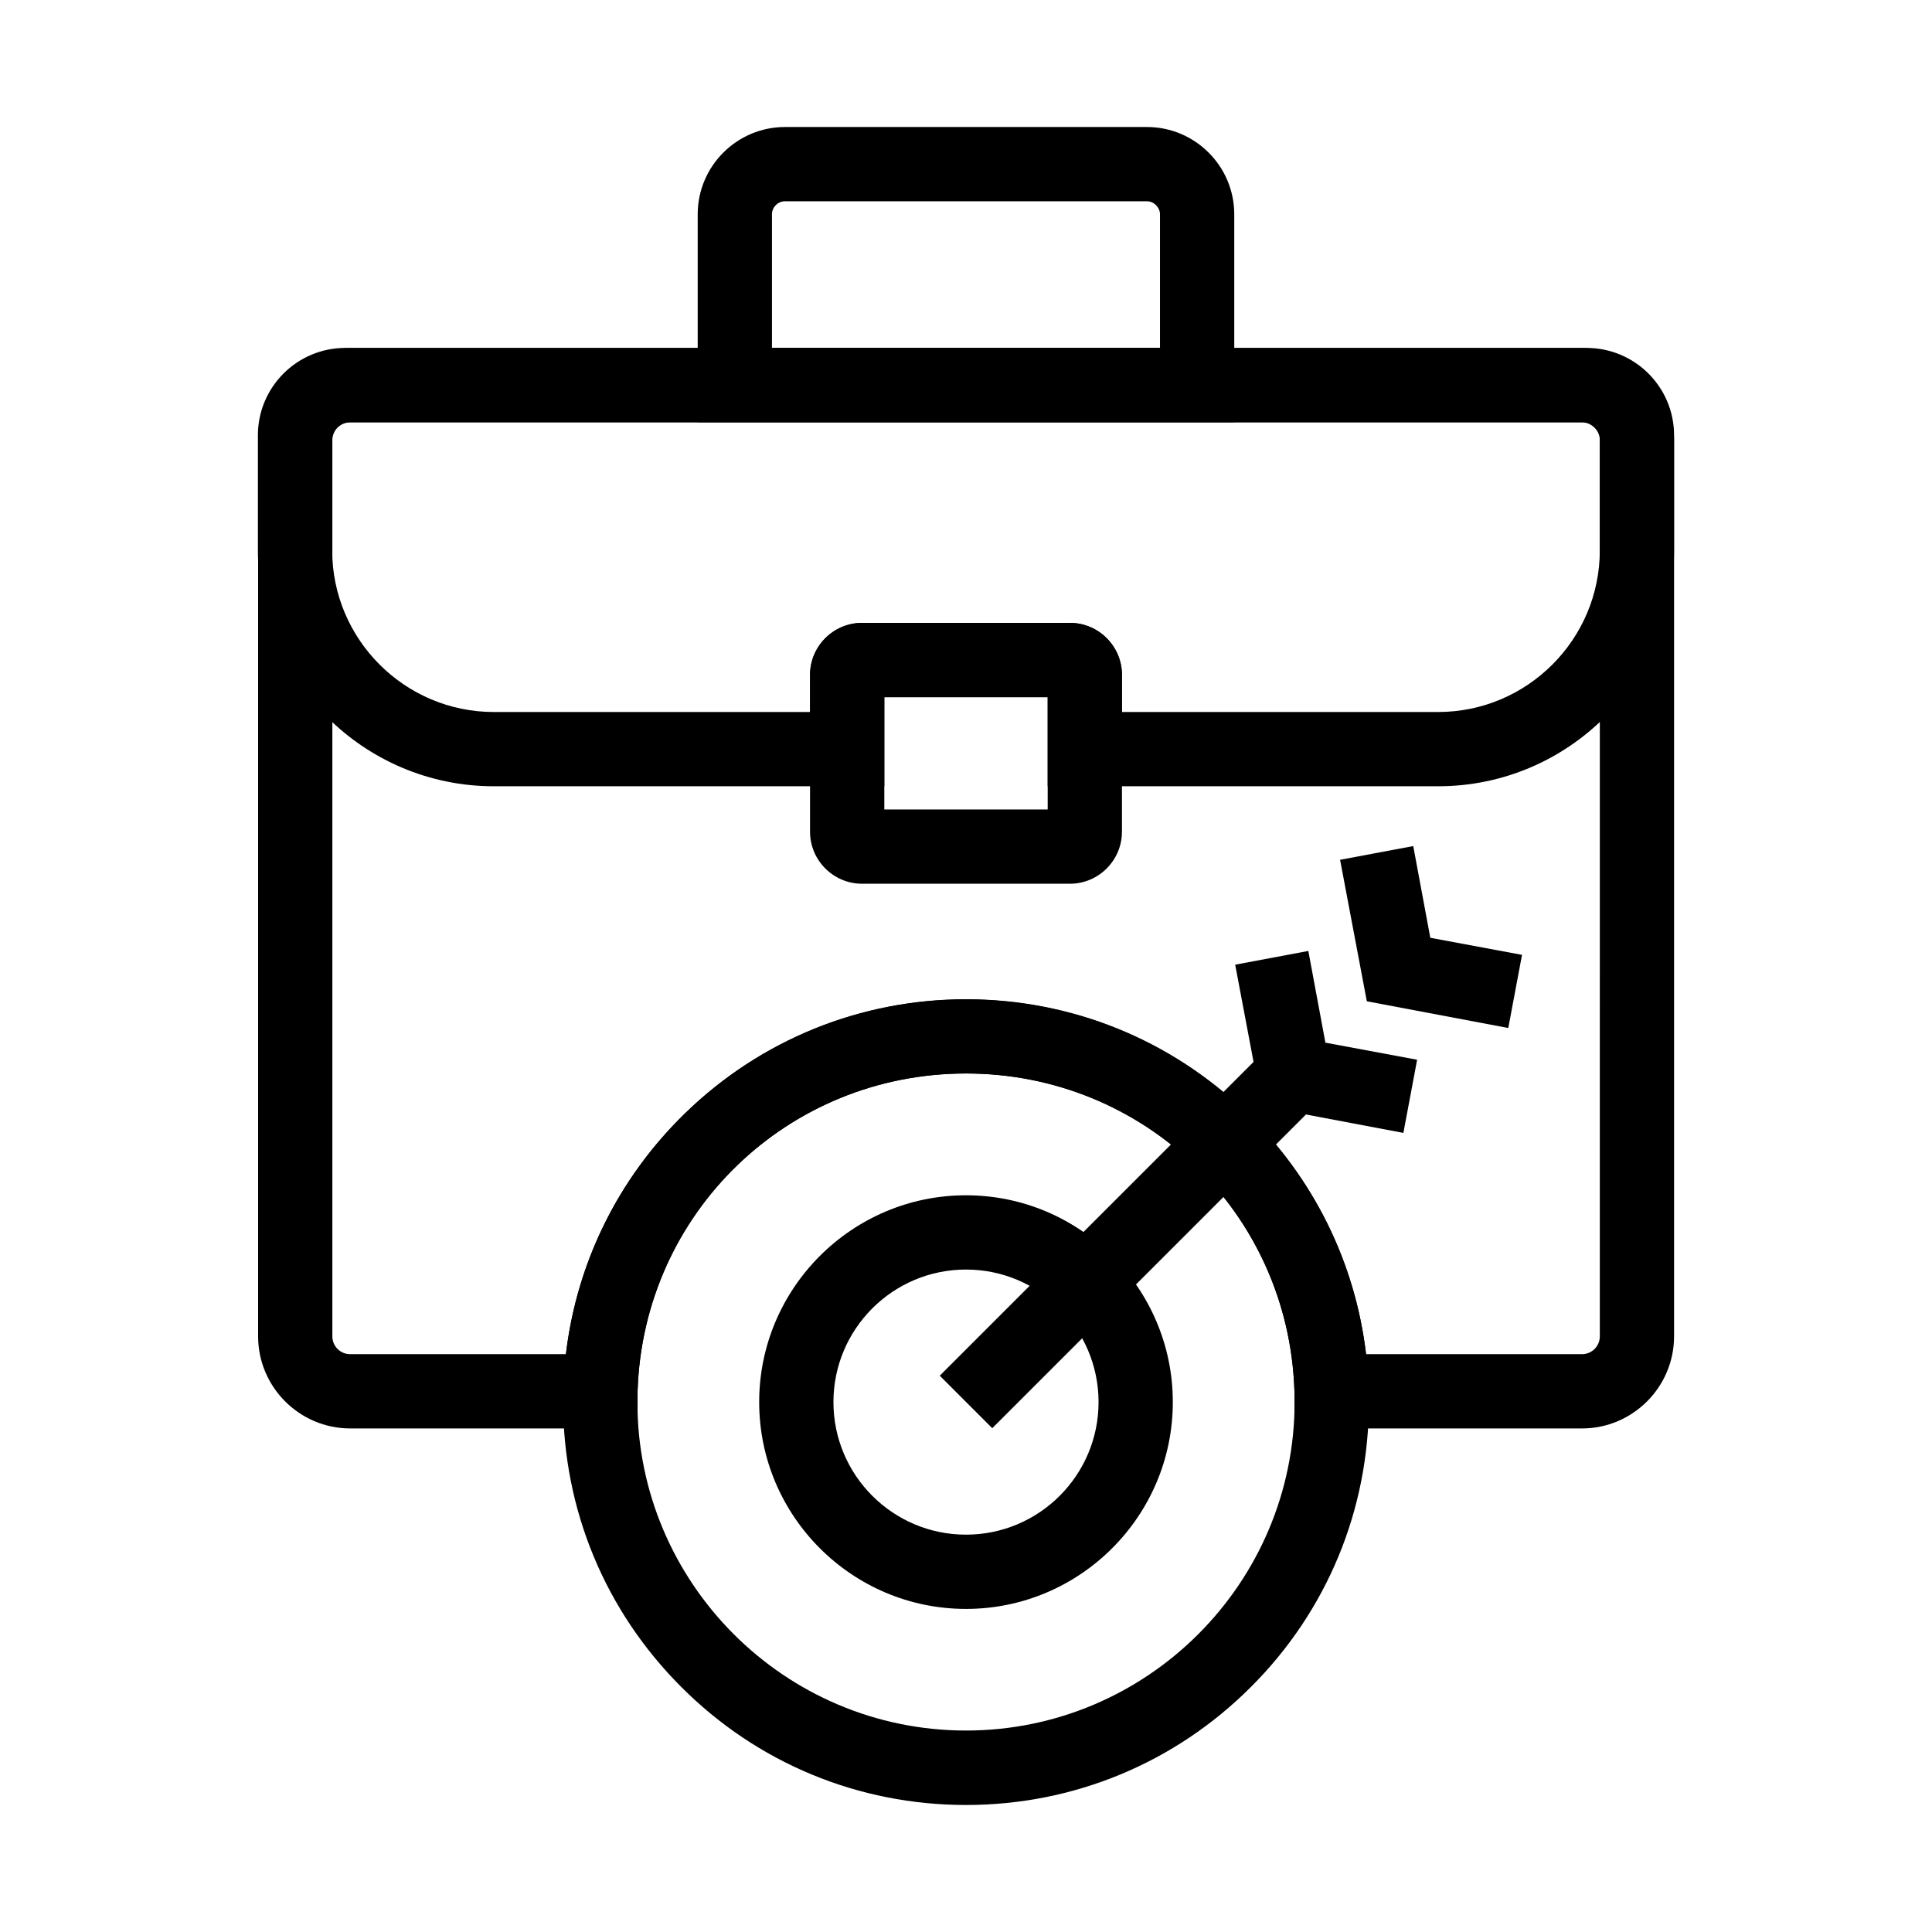 <?xml version="1.0" encoding="UTF-8"?>
<!-- Uploaded to: ICON Repo, www.svgrepo.com, Generator: ICON Repo Mixer Tools -->
<svg fill="#000000" width="800px" height="800px" version="1.1" viewBox="144 144 512 512" xmlns="http://www.w3.org/2000/svg">
 <g>
  <path d="m563.25 522.55h-76.211v-9.988c-1.527-47.133-39.754-84.082-87.035-84.082-47.23 0-85.461 36.949-87.035 84.082v9.988h-76.164c-13.43 0-24.402-10.973-24.402-24.402v-237.49c0-13.43 10.973-24.402 24.402-24.402h326.39 0.098c6.445 0 12.547 2.508 17.121 7.086 4.676 4.625 7.231 10.773 7.231 17.32v237.49c0.004 13.43-10.969 24.398-24.398 24.398zm-57.223-19.68h57.219c2.609 0 4.723-2.117 4.723-4.723l0.004-237.49c0-1.672-0.887-2.805-1.426-3.344-0.543-0.492-1.625-1.379-3.246-1.379h-0.051-326.45c-2.609 0-4.723 2.117-4.723 4.723v237.49c0 2.609 2.117 4.723 4.723 4.723h57.172c2.856-24.254 13.922-46.691 31.684-63.91 20.023-19.434 46.445-30.16 74.34-30.16 27.945 0 54.316 10.676 74.391 30.109 17.715 17.223 28.785 39.656 31.637 63.961z"/>
  <path d="m427.55 378.2h-55.105c-7.578 0-13.777-6.199-13.777-13.777v-41.574c0-7.578 6.199-13.777 13.777-13.777h55.105c7.578 0 13.777 6.199 13.777 13.777v41.574c0 7.578-6.199 13.777-13.777 13.777zm-49.199-19.68h43.297v-29.766h-43.297z"/>
  <path d="m525.11 352.37h-103.46v-23.617h-43.297v23.617h-103.47c-34.488 0-62.535-28.043-62.535-62.535v-30.504c0-12.742 10.383-23.125 23.125-23.125h329c12.793 0 23.172 10.383 23.172 23.125v30.504c0.004 34.492-28.039 62.535-62.531 62.535zm-83.785-19.68h83.789c23.617 0 42.852-19.238 42.852-42.852v-30.504c0-1.871-1.625-3.445-3.492-3.445h-329c-1.871 0-3.445 1.574-3.445 3.445v30.504c0 23.617 19.238 42.852 42.852 42.852h83.793v-9.84c0-7.578 6.199-13.777 13.777-13.777h55.105c7.578 0 13.777 6.199 13.777 13.777z"/>
  <path d="m471.09 255.89h-142.19v-55.105c0-12.742 10.383-23.125 23.125-23.125h95.941c12.742 0 23.125 10.383 23.125 23.125zm-122.51-19.68h102.83v-35.426c0-1.82-1.625-3.445-3.445-3.445h-95.941c-1.871 0-3.445 1.574-3.445 3.445z"/>
  <path d="m400 570.38c-30.207 0-54.809-24.602-54.809-54.809 0-30.207 24.602-54.809 54.809-54.809s54.809 24.602 54.809 54.809c0 30.207-24.602 54.809-54.809 54.809zm0-89.938c-19.387 0-35.129 15.742-35.129 35.129 0 19.387 15.742 35.129 35.129 35.129s35.129-15.742 35.129-35.129c0-19.387-15.746-35.129-35.129-35.129z"/>
  <path d="m400 622.34c-28.535 0-55.352-11.121-75.473-31.293-20.172-20.172-31.293-46.984-31.293-75.473 0-0.934 0-2.016 0.051-3.102v-0.344c0.887-27.797 12.348-53.777 32.324-73.16 20.023-19.434 46.445-30.109 74.391-30.109 27.898 0 54.316 10.727 74.34 30.16 19.977 19.387 31.488 45.363 32.375 73.16v0.59 1.23c0 0.543 0.051 1.082 0.051 1.625 0 28.535-11.121 55.352-31.293 75.473-20.125 20.121-46.938 31.242-75.473 31.242zm-87.035-109.77v0.641c-0.051 0.688-0.051 1.523-0.051 2.312 0 48.02 39.066 87.086 87.086 87.086s87.086-39.066 87.086-87.086v-1.133c0-0.543-0.051-1.133-0.051-1.723v-0.148c-1.574-47.086-39.805-84.035-87.035-84.035-47.281 0-85.512 36.949-87.035 84.086z"/>
  <path d="m479.88 421.74 13.914 13.914-86.836 86.836-13.914-13.914z"/>
  <path d="m515.91 444.23-37.492-7.086-7.082-37.492 19.383-3.641 4.527 24.305 24.305 4.527z"/>
  <path d="m543.71 416.43-37.488-7.082-7.086-37.492 19.387-3.641 4.523 24.305 24.305 4.527z"/>
 </g>
</svg>
